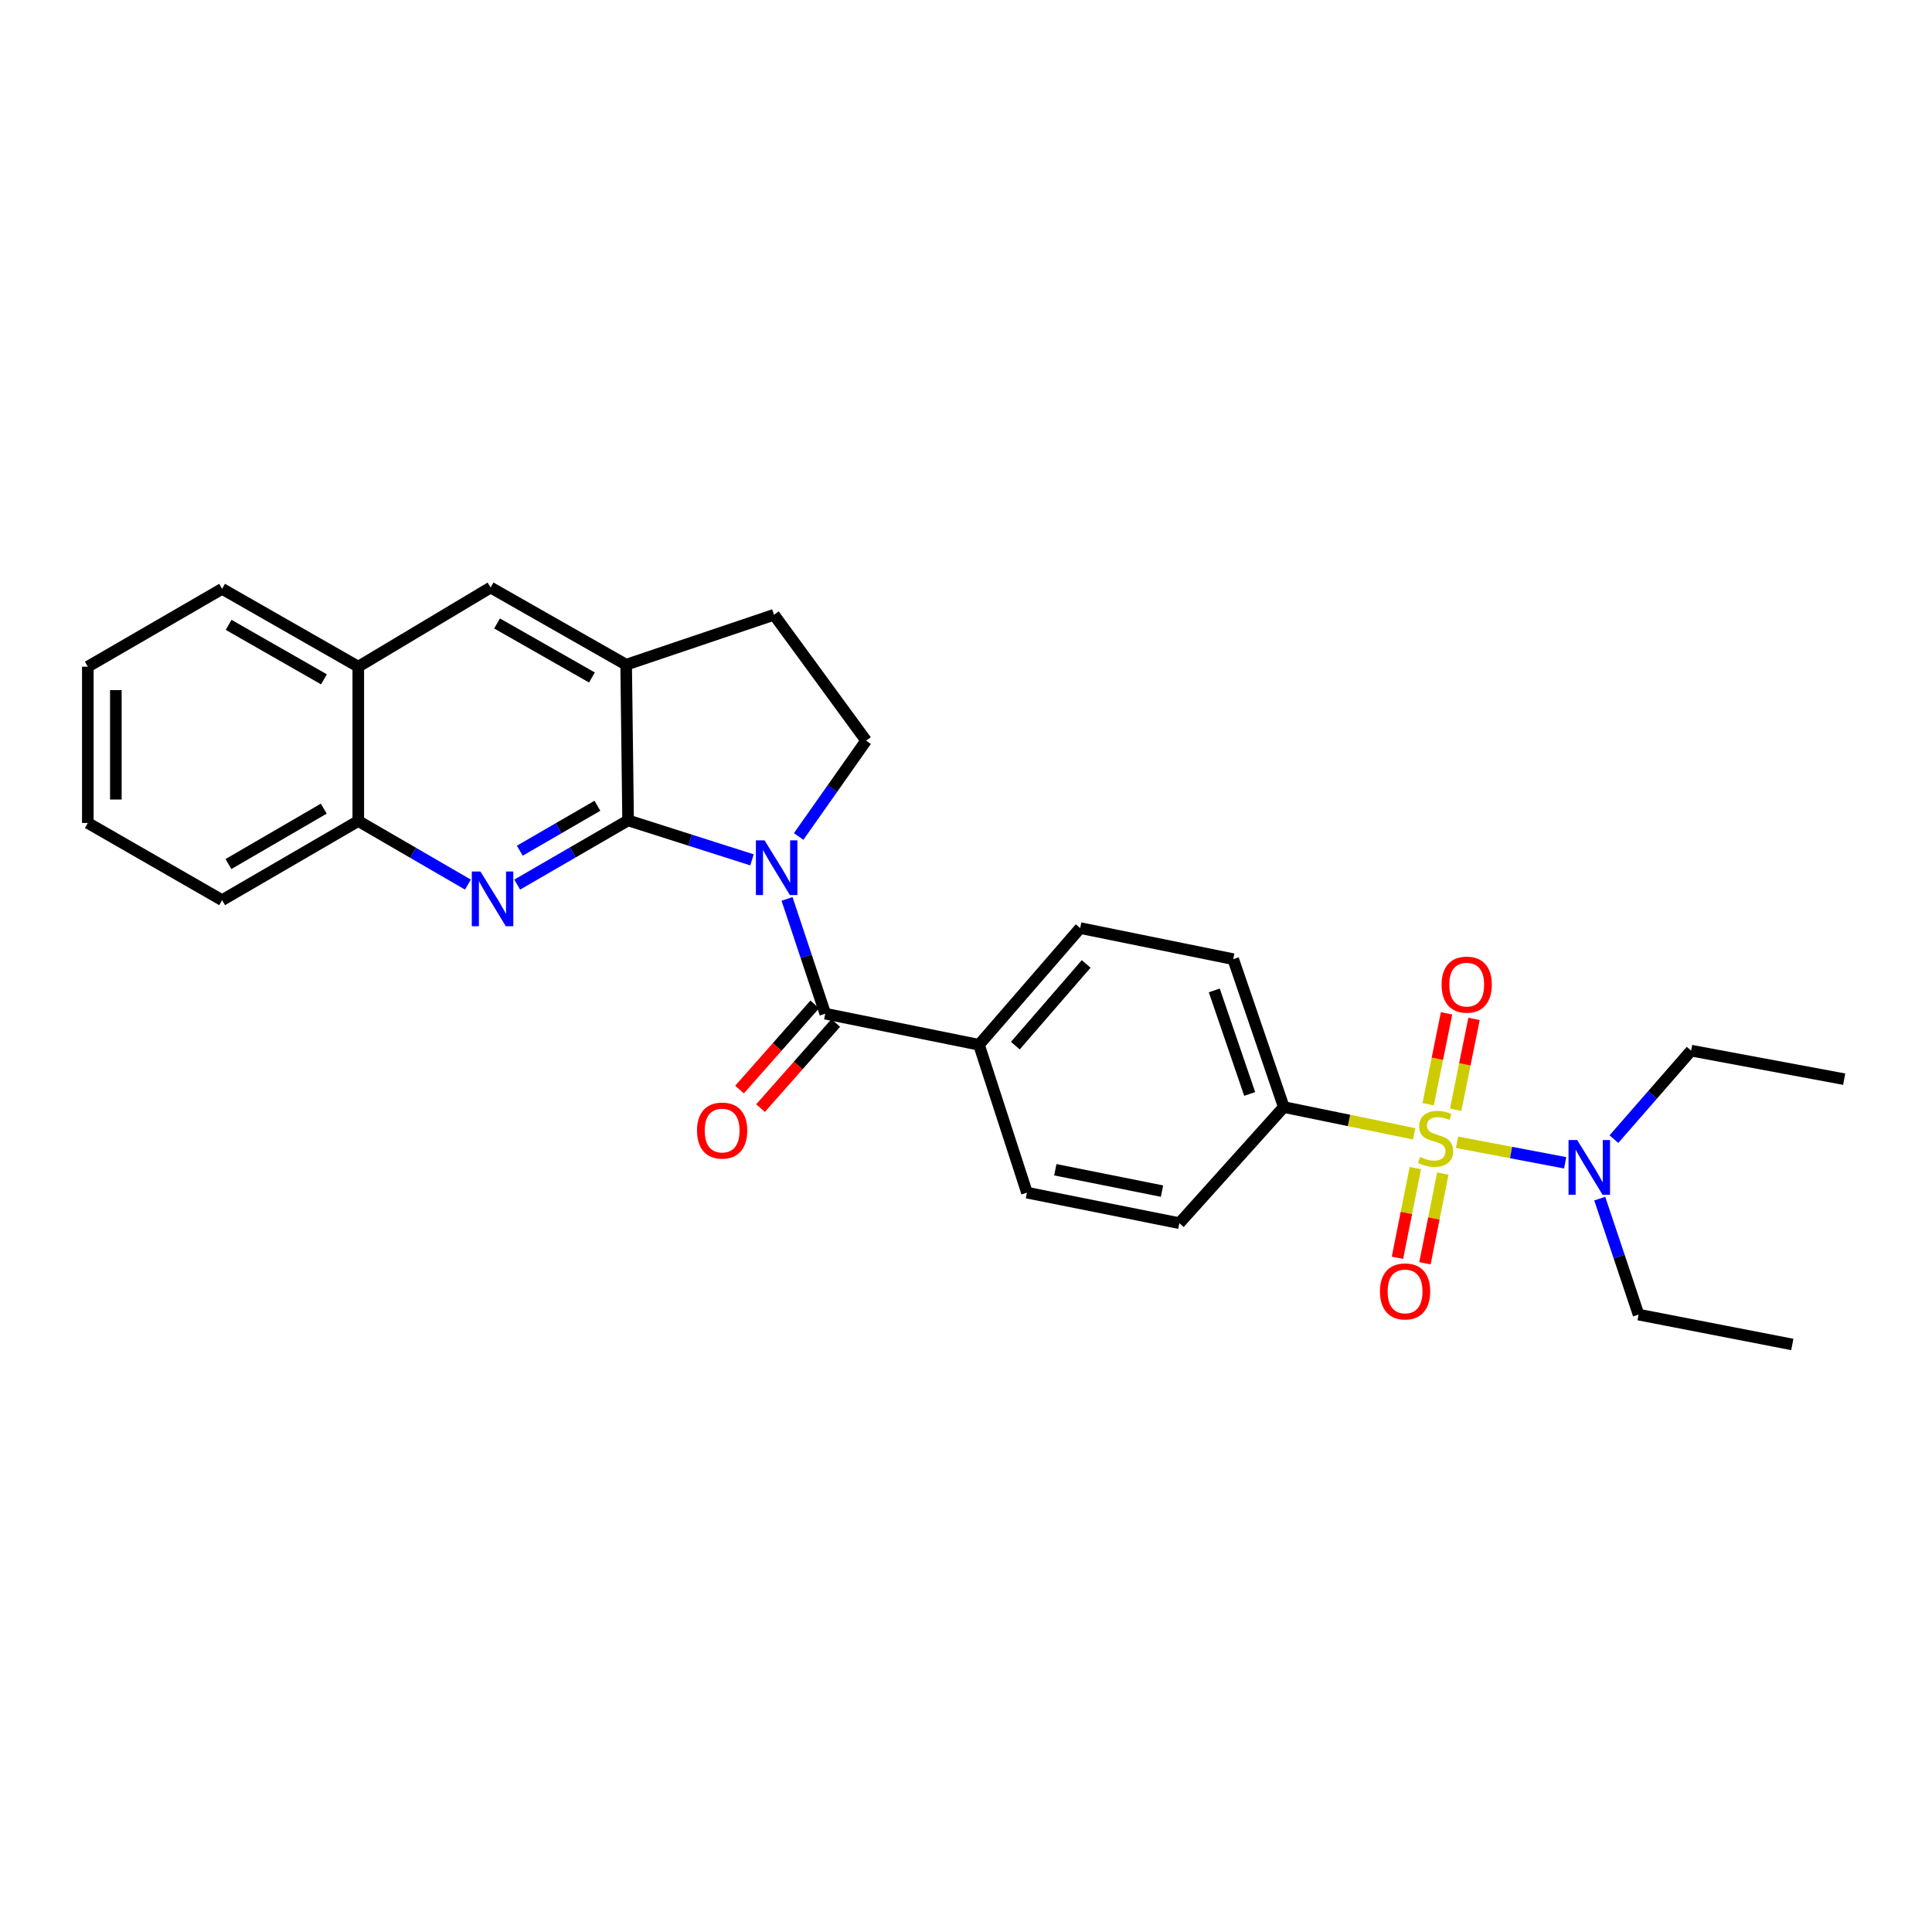 <?xml version='1.0' encoding='iso-8859-1'?>
<svg version='1.1' baseProfile='full'
              xmlns='http://www.w3.org/2000/svg'
                      xmlns:rdkit='http://www.rdkit.org/xml'
                      xmlns:xlink='http://www.w3.org/1999/xlink'
                  xml:space='preserve'
width='1000px' height='1000px' viewBox='0 0 1000 1000'>
<!-- END OF HEADER -->
<rect style='opacity:1.0;fill:#FFFFFF;stroke:none' width='1000' height='1000' x='0' y='0'> </rect>
<path class='bond-1' d='M 389.234,445.065 L 357.167,434.849' style='fill:none;fill-rule:evenodd;stroke:#0000FF;stroke-width:6px;stroke-linecap:butt;stroke-linejoin:miter;stroke-opacity:1' />
<path class='bond-1' d='M 357.167,434.849 L 325.101,424.633' style='fill:none;fill-rule:evenodd;stroke:#000000;stroke-width:6px;stroke-linecap:butt;stroke-linejoin:miter;stroke-opacity:1' />
<path class='bond-3' d='M 407.371,465.28 L 417.264,494.977' style='fill:none;fill-rule:evenodd;stroke:#0000FF;stroke-width:6px;stroke-linecap:butt;stroke-linejoin:miter;stroke-opacity:1' />
<path class='bond-3' d='M 417.264,494.977 L 427.156,524.674' style='fill:none;fill-rule:evenodd;stroke:#000000;stroke-width:6px;stroke-linecap:butt;stroke-linejoin:miter;stroke-opacity:1' />
<path class='bond-5' d='M 413.378,432.958 L 430.843,408.157' style='fill:none;fill-rule:evenodd;stroke:#0000FF;stroke-width:6px;stroke-linecap:butt;stroke-linejoin:miter;stroke-opacity:1' />
<path class='bond-5' d='M 430.843,408.157 L 448.307,383.355' style='fill:none;fill-rule:evenodd;stroke:#000000;stroke-width:6px;stroke-linecap:butt;stroke-linejoin:miter;stroke-opacity:1' />
<path class='bond-0' d='M 731.966,586.86 L 698.225,579.936' style='fill:none;fill-rule:evenodd;stroke:#CCCC00;stroke-width:6px;stroke-linecap:butt;stroke-linejoin:miter;stroke-opacity:1' />
<path class='bond-0' d='M 698.225,579.936 L 664.485,573.013' style='fill:none;fill-rule:evenodd;stroke:#000000;stroke-width:6px;stroke-linecap:butt;stroke-linejoin:miter;stroke-opacity:1' />
<path class='bond-7' d='M 754.156,591.241 L 782.142,596.552' style='fill:none;fill-rule:evenodd;stroke:#CCCC00;stroke-width:6px;stroke-linecap:butt;stroke-linejoin:miter;stroke-opacity:1' />
<path class='bond-7' d='M 782.142,596.552 L 810.128,601.863' style='fill:none;fill-rule:evenodd;stroke:#0000FF;stroke-width:6px;stroke-linecap:butt;stroke-linejoin:miter;stroke-opacity:1' />
<path class='bond-9' d='M 732.57,604.616 L 727.947,627.822' style='fill:none;fill-rule:evenodd;stroke:#CCCC00;stroke-width:6px;stroke-linecap:butt;stroke-linejoin:miter;stroke-opacity:1' />
<path class='bond-9' d='M 727.947,627.822 L 723.323,651.028' style='fill:none;fill-rule:evenodd;stroke:#FF0000;stroke-width:6px;stroke-linecap:butt;stroke-linejoin:miter;stroke-opacity:1' />
<path class='bond-9' d='M 746.799,607.451 L 742.176,630.657' style='fill:none;fill-rule:evenodd;stroke:#CCCC00;stroke-width:6px;stroke-linecap:butt;stroke-linejoin:miter;stroke-opacity:1' />
<path class='bond-9' d='M 742.176,630.657 L 737.553,653.863' style='fill:none;fill-rule:evenodd;stroke:#FF0000;stroke-width:6px;stroke-linecap:butt;stroke-linejoin:miter;stroke-opacity:1' />
<path class='bond-10' d='M 753.432,574.424 L 758.195,550.901' style='fill:none;fill-rule:evenodd;stroke:#CCCC00;stroke-width:6px;stroke-linecap:butt;stroke-linejoin:miter;stroke-opacity:1' />
<path class='bond-10' d='M 758.195,550.901 L 762.958,527.377' style='fill:none;fill-rule:evenodd;stroke:#FF0000;stroke-width:6px;stroke-linecap:butt;stroke-linejoin:miter;stroke-opacity:1' />
<path class='bond-10' d='M 739.211,571.545 L 743.975,548.021' style='fill:none;fill-rule:evenodd;stroke:#CCCC00;stroke-width:6px;stroke-linecap:butt;stroke-linejoin:miter;stroke-opacity:1' />
<path class='bond-10' d='M 743.975,548.021 L 748.738,524.498' style='fill:none;fill-rule:evenodd;stroke:#FF0000;stroke-width:6px;stroke-linecap:butt;stroke-linejoin:miter;stroke-opacity:1' />
<path class='bond-2' d='M 325.101,424.633 L 296.405,441.25' style='fill:none;fill-rule:evenodd;stroke:#000000;stroke-width:6px;stroke-linecap:butt;stroke-linejoin:miter;stroke-opacity:1' />
<path class='bond-2' d='M 296.405,441.25 L 267.708,457.866' style='fill:none;fill-rule:evenodd;stroke:#0000FF;stroke-width:6px;stroke-linecap:butt;stroke-linejoin:miter;stroke-opacity:1' />
<path class='bond-2' d='M 309.222,417.062 L 289.134,428.694' style='fill:none;fill-rule:evenodd;stroke:#000000;stroke-width:6px;stroke-linecap:butt;stroke-linejoin:miter;stroke-opacity:1' />
<path class='bond-2' d='M 289.134,428.694 L 269.047,440.325' style='fill:none;fill-rule:evenodd;stroke:#0000FF;stroke-width:6px;stroke-linecap:butt;stroke-linejoin:miter;stroke-opacity:1' />
<path class='bond-4' d='M 325.101,424.633 L 324.093,344.052' style='fill:none;fill-rule:evenodd;stroke:#000000;stroke-width:6px;stroke-linecap:butt;stroke-linejoin:miter;stroke-opacity:1' />
<path class='bond-8' d='M 242.193,457.866 L 213.818,441.411' style='fill:none;fill-rule:evenodd;stroke:#0000FF;stroke-width:6px;stroke-linecap:butt;stroke-linejoin:miter;stroke-opacity:1' />
<path class='bond-8' d='M 213.818,441.411 L 185.443,424.956' style='fill:none;fill-rule:evenodd;stroke:#000000;stroke-width:6px;stroke-linecap:butt;stroke-linejoin:miter;stroke-opacity:1' />
<path class='bond-12' d='M 427.156,524.674 L 506.723,540.779' style='fill:none;fill-rule:evenodd;stroke:#000000;stroke-width:6px;stroke-linecap:butt;stroke-linejoin:miter;stroke-opacity:1' />
<path class='bond-14' d='M 421.719,519.871 L 402.246,541.914' style='fill:none;fill-rule:evenodd;stroke:#000000;stroke-width:6px;stroke-linecap:butt;stroke-linejoin:miter;stroke-opacity:1' />
<path class='bond-14' d='M 402.246,541.914 L 382.773,563.957' style='fill:none;fill-rule:evenodd;stroke:#FF0000;stroke-width:6px;stroke-linecap:butt;stroke-linejoin:miter;stroke-opacity:1' />
<path class='bond-14' d='M 432.593,529.476 L 413.12,551.52' style='fill:none;fill-rule:evenodd;stroke:#000000;stroke-width:6px;stroke-linecap:butt;stroke-linejoin:miter;stroke-opacity:1' />
<path class='bond-14' d='M 413.12,551.52 L 393.647,573.563' style='fill:none;fill-rule:evenodd;stroke:#FF0000;stroke-width:6px;stroke-linecap:butt;stroke-linejoin:miter;stroke-opacity:1' />
<path class='bond-11' d='M 324.093,344.052 L 253.934,304.103' style='fill:none;fill-rule:evenodd;stroke:#000000;stroke-width:6px;stroke-linecap:butt;stroke-linejoin:miter;stroke-opacity:1' />
<path class='bond-11' d='M 306.39,350.668 L 257.279,322.704' style='fill:none;fill-rule:evenodd;stroke:#000000;stroke-width:6px;stroke-linecap:butt;stroke-linejoin:miter;stroke-opacity:1' />
<path class='bond-28' d='M 324.093,344.052 L 400.629,318.209' style='fill:none;fill-rule:evenodd;stroke:#000000;stroke-width:6px;stroke-linecap:butt;stroke-linejoin:miter;stroke-opacity:1' />
<path class='bond-15' d='M 448.307,383.355 L 400.629,318.209' style='fill:none;fill-rule:evenodd;stroke:#000000;stroke-width:6px;stroke-linecap:butt;stroke-linejoin:miter;stroke-opacity:1' />
<path class='bond-6' d='M 664.485,573.013 L 638.312,496.461' style='fill:none;fill-rule:evenodd;stroke:#000000;stroke-width:6px;stroke-linecap:butt;stroke-linejoin:miter;stroke-opacity:1' />
<path class='bond-6' d='M 646.83,566.224 L 628.509,512.638' style='fill:none;fill-rule:evenodd;stroke:#000000;stroke-width:6px;stroke-linecap:butt;stroke-linejoin:miter;stroke-opacity:1' />
<path class='bond-29' d='M 664.485,573.013 L 610.438,633.113' style='fill:none;fill-rule:evenodd;stroke:#000000;stroke-width:6px;stroke-linecap:butt;stroke-linejoin:miter;stroke-opacity:1' />
<path class='bond-20' d='M 828.023,620.401 L 838.072,650.419' style='fill:none;fill-rule:evenodd;stroke:#0000FF;stroke-width:6px;stroke-linecap:butt;stroke-linejoin:miter;stroke-opacity:1' />
<path class='bond-20' d='M 838.072,650.419 L 848.121,680.437' style='fill:none;fill-rule:evenodd;stroke:#000000;stroke-width:6px;stroke-linecap:butt;stroke-linejoin:miter;stroke-opacity:1' />
<path class='bond-21' d='M 835.354,589.624 L 855.34,566.717' style='fill:none;fill-rule:evenodd;stroke:#0000FF;stroke-width:6px;stroke-linecap:butt;stroke-linejoin:miter;stroke-opacity:1' />
<path class='bond-21' d='M 855.34,566.717 L 875.326,543.809' style='fill:none;fill-rule:evenodd;stroke:#000000;stroke-width:6px;stroke-linecap:butt;stroke-linejoin:miter;stroke-opacity:1' />
<path class='bond-22' d='M 185.443,424.956 L 114.961,465.92' style='fill:none;fill-rule:evenodd;stroke:#000000;stroke-width:6px;stroke-linecap:butt;stroke-linejoin:miter;stroke-opacity:1' />
<path class='bond-22' d='M 167.58,418.556 L 118.243,447.231' style='fill:none;fill-rule:evenodd;stroke:#000000;stroke-width:6px;stroke-linecap:butt;stroke-linejoin:miter;stroke-opacity:1' />
<path class='bond-30' d='M 185.443,424.956 L 185.443,345.067' style='fill:none;fill-rule:evenodd;stroke:#000000;stroke-width:6px;stroke-linecap:butt;stroke-linejoin:miter;stroke-opacity:1' />
<path class='bond-13' d='M 253.934,304.103 L 185.443,345.067' style='fill:none;fill-rule:evenodd;stroke:#000000;stroke-width:6px;stroke-linecap:butt;stroke-linejoin:miter;stroke-opacity:1' />
<path class='bond-18' d='M 506.723,540.779 L 531.549,617.314' style='fill:none;fill-rule:evenodd;stroke:#000000;stroke-width:6px;stroke-linecap:butt;stroke-linejoin:miter;stroke-opacity:1' />
<path class='bond-19' d='M 506.723,540.779 L 559.092,480.372' style='fill:none;fill-rule:evenodd;stroke:#000000;stroke-width:6px;stroke-linecap:butt;stroke-linejoin:miter;stroke-opacity:1' />
<path class='bond-19' d='M 525.541,541.222 L 562.2,498.938' style='fill:none;fill-rule:evenodd;stroke:#000000;stroke-width:6px;stroke-linecap:butt;stroke-linejoin:miter;stroke-opacity:1' />
<path class='bond-23' d='M 185.443,345.067 L 114.961,304.788' style='fill:none;fill-rule:evenodd;stroke:#000000;stroke-width:6px;stroke-linecap:butt;stroke-linejoin:miter;stroke-opacity:1' />
<path class='bond-23' d='M 167.672,351.622 L 118.334,323.427' style='fill:none;fill-rule:evenodd;stroke:#000000;stroke-width:6px;stroke-linecap:butt;stroke-linejoin:miter;stroke-opacity:1' />
<path class='bond-16' d='M 638.312,496.461 L 559.092,480.372' style='fill:none;fill-rule:evenodd;stroke:#000000;stroke-width:6px;stroke-linecap:butt;stroke-linejoin:miter;stroke-opacity:1' />
<path class='bond-17' d='M 610.438,633.113 L 531.549,617.314' style='fill:none;fill-rule:evenodd;stroke:#000000;stroke-width:6px;stroke-linecap:butt;stroke-linejoin:miter;stroke-opacity:1' />
<path class='bond-17' d='M 601.454,616.516 L 546.232,605.457' style='fill:none;fill-rule:evenodd;stroke:#000000;stroke-width:6px;stroke-linecap:butt;stroke-linejoin:miter;stroke-opacity:1' />
<path class='bond-25' d='M 848.121,680.437 L 927.696,695.897' style='fill:none;fill-rule:evenodd;stroke:#000000;stroke-width:6px;stroke-linecap:butt;stroke-linejoin:miter;stroke-opacity:1' />
<path class='bond-24' d='M 875.326,543.809 L 954.545,558.576' style='fill:none;fill-rule:evenodd;stroke:#000000;stroke-width:6px;stroke-linecap:butt;stroke-linejoin:miter;stroke-opacity:1' />
<path class='bond-26' d='M 114.961,465.92 L 45.455,425.963' style='fill:none;fill-rule:evenodd;stroke:#000000;stroke-width:6px;stroke-linecap:butt;stroke-linejoin:miter;stroke-opacity:1' />
<path class='bond-27' d='M 114.961,304.788 L 45.455,345.067' style='fill:none;fill-rule:evenodd;stroke:#000000;stroke-width:6px;stroke-linecap:butt;stroke-linejoin:miter;stroke-opacity:1' />
<path class='bond-31' d='M 45.455,425.963 L 45.455,345.067' style='fill:none;fill-rule:evenodd;stroke:#000000;stroke-width:6px;stroke-linecap:butt;stroke-linejoin:miter;stroke-opacity:1' />
<path class='bond-31' d='M 59.964,413.829 L 59.964,357.202' style='fill:none;fill-rule:evenodd;stroke:#000000;stroke-width:6px;stroke-linecap:butt;stroke-linejoin:miter;stroke-opacity:1' />
<path  class='atom-0' d='M 395.731 434.97
L 405.011 449.97
Q 405.931 451.45, 407.411 454.13
Q 408.891 456.81, 408.971 456.97
L 408.971 434.97
L 412.731 434.97
L 412.731 463.29
L 408.851 463.29
L 398.891 446.89
Q 397.731 444.97, 396.491 442.77
Q 395.291 440.57, 394.931 439.89
L 394.931 463.29
L 391.251 463.29
L 391.251 434.97
L 395.731 434.97
' fill='#0000FF'/>
<path  class='atom-1' d='M 735.051 598.854
Q 735.371 598.974, 736.691 599.534
Q 738.011 600.094, 739.451 600.454
Q 740.931 600.774, 742.371 600.774
Q 745.051 600.774, 746.611 599.494
Q 748.171 598.174, 748.171 595.894
Q 748.171 594.334, 747.371 593.374
Q 746.611 592.414, 745.411 591.894
Q 744.211 591.374, 742.211 590.774
Q 739.691 590.014, 738.171 589.294
Q 736.691 588.574, 735.611 587.054
Q 734.571 585.534, 734.571 582.974
Q 734.571 579.414, 736.971 577.214
Q 739.411 575.014, 744.211 575.014
Q 747.491 575.014, 751.211 576.574
L 750.291 579.654
Q 746.891 578.254, 744.331 578.254
Q 741.571 578.254, 740.051 579.414
Q 738.531 580.534, 738.571 582.494
Q 738.571 584.014, 739.331 584.934
Q 740.131 585.854, 741.251 586.374
Q 742.411 586.894, 744.331 587.494
Q 746.891 588.294, 748.411 589.094
Q 749.931 589.894, 751.011 591.534
Q 752.131 593.134, 752.131 595.894
Q 752.131 599.814, 749.491 601.934
Q 746.891 604.014, 742.531 604.014
Q 740.011 604.014, 738.091 603.454
Q 736.211 602.934, 733.971 602.014
L 735.051 598.854
' fill='#CCCC00'/>
<path  class='atom-3' d='M 248.682 451.099
L 257.962 466.099
Q 258.882 467.579, 260.362 470.259
Q 261.842 472.939, 261.922 473.099
L 261.922 451.099
L 265.682 451.099
L 265.682 479.419
L 261.802 479.419
L 251.842 463.019
Q 250.682 461.099, 249.442 458.899
Q 248.242 456.699, 247.882 456.019
L 247.882 479.419
L 244.202 479.419
L 244.202 451.099
L 248.682 451.099
' fill='#0000FF'/>
<path  class='atom-8' d='M 816.35 590.072
L 825.63 605.072
Q 826.55 606.552, 828.03 609.232
Q 829.51 611.912, 829.59 612.072
L 829.59 590.072
L 833.35 590.072
L 833.35 618.392
L 829.47 618.392
L 819.51 601.992
Q 818.35 600.072, 817.11 597.872
Q 815.91 595.672, 815.55 594.992
L 815.55 618.392
L 811.87 618.392
L 811.87 590.072
L 816.35 590.072
' fill='#0000FF'/>
<path  class='atom-10' d='M 714.269 668.434
Q 714.269 661.634, 717.629 657.834
Q 720.989 654.034, 727.269 654.034
Q 733.549 654.034, 736.909 657.834
Q 740.269 661.634, 740.269 668.434
Q 740.269 675.314, 736.869 679.234
Q 733.469 683.114, 727.269 683.114
Q 721.029 683.114, 717.629 679.234
Q 714.269 675.354, 714.269 668.434
M 727.269 679.914
Q 731.589 679.914, 733.909 677.034
Q 736.269 674.114, 736.269 668.434
Q 736.269 662.874, 733.909 660.074
Q 731.589 657.234, 727.269 657.234
Q 722.949 657.234, 720.589 660.034
Q 718.269 662.834, 718.269 668.434
Q 718.269 674.154, 720.589 677.034
Q 722.949 679.914, 727.269 679.914
' fill='#FF0000'/>
<path  class='atom-11' d='M 746.165 509.64
Q 746.165 502.84, 749.525 499.04
Q 752.885 495.24, 759.165 495.24
Q 765.445 495.24, 768.805 499.04
Q 772.165 502.84, 772.165 509.64
Q 772.165 516.52, 768.765 520.44
Q 765.365 524.32, 759.165 524.32
Q 752.925 524.32, 749.525 520.44
Q 746.165 516.56, 746.165 509.64
M 759.165 521.12
Q 763.485 521.12, 765.805 518.24
Q 768.165 515.32, 768.165 509.64
Q 768.165 504.08, 765.805 501.28
Q 763.485 498.44, 759.165 498.44
Q 754.845 498.44, 752.485 501.24
Q 750.165 504.04, 750.165 509.64
Q 750.165 515.36, 752.485 518.24
Q 754.845 521.12, 759.165 521.12
' fill='#FF0000'/>
<path  class='atom-15' d='M 360.779 585.176
Q 360.779 578.376, 364.139 574.576
Q 367.499 570.776, 373.779 570.776
Q 380.059 570.776, 383.419 574.576
Q 386.779 578.376, 386.779 585.176
Q 386.779 592.056, 383.379 595.976
Q 379.979 599.856, 373.779 599.856
Q 367.539 599.856, 364.139 595.976
Q 360.779 592.096, 360.779 585.176
M 373.779 596.656
Q 378.099 596.656, 380.419 593.776
Q 382.779 590.856, 382.779 585.176
Q 382.779 579.616, 380.419 576.816
Q 378.099 573.976, 373.779 573.976
Q 369.459 573.976, 367.099 576.776
Q 364.779 579.576, 364.779 585.176
Q 364.779 590.896, 367.099 593.776
Q 369.459 596.656, 373.779 596.656
' fill='#FF0000'/>
</svg>
